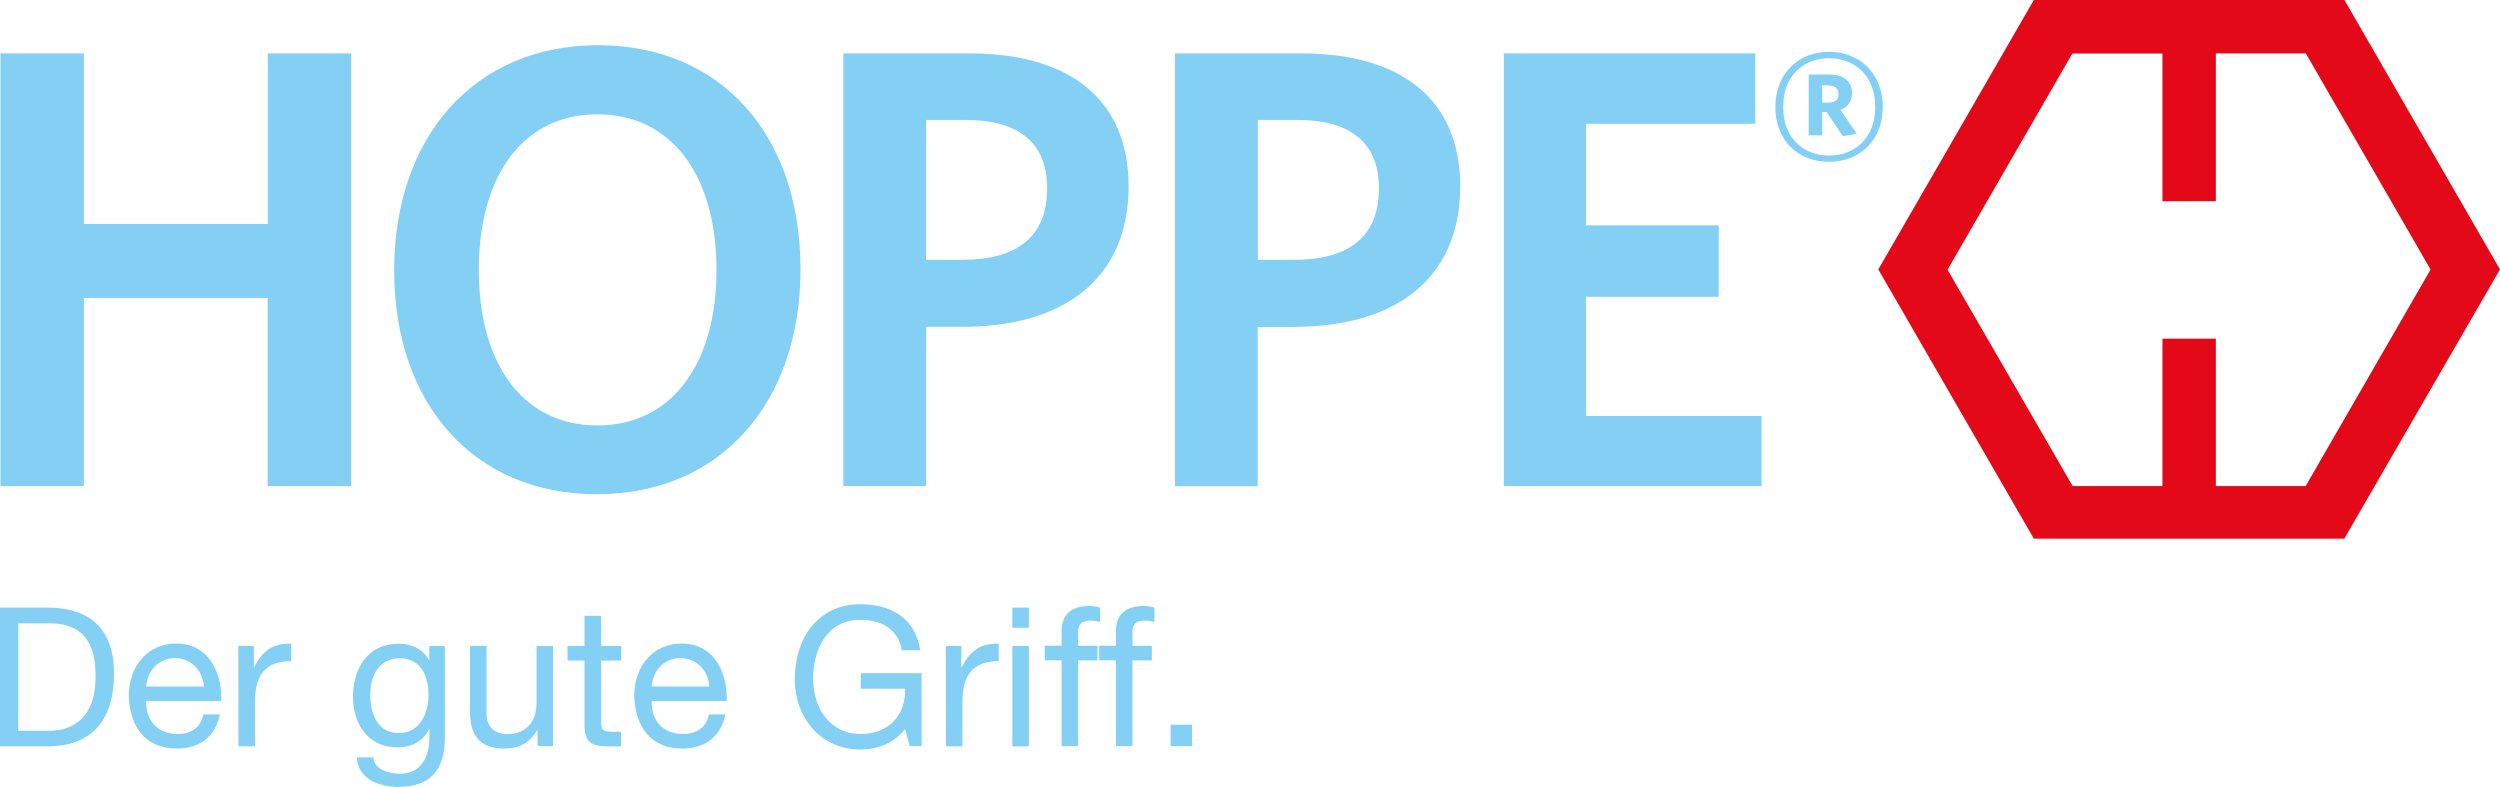 <?xml version="1.0" encoding="UTF-8"?><svg id="Ebene_1" xmlns="http://www.w3.org/2000/svg" viewBox="0 0 155.9 49.08"><defs><style>.cls-1{fill:#84d0f5;}.cls-2{fill:#e30918;}</style></defs><path class="cls-1" d="m114.06,10.09c-1.98,0-3.35-1.37-3.35-3.42s1.4-3.44,3.35-3.44,3.35,1.39,3.35,3.44-1.4,3.42-3.35,3.42m0-6.46c-1.59,0-2.86,1.09-2.86,3.04s1.27,3.03,2.86,3.03,2.88-1.09,2.88-3.03-1.28-3.04-2.88-3.04m.85,4.85l-1-1.49h-.28v1.45h-.84v-3.79h1.3c.87,0,1.4.41,1.4,1.15,0,.53-.26.87-.72,1.05l1.02,1.49-.87.15Zm-.88-3.16h-.4v1.08h.38c.4,0,.64-.18.64-.54,0-.34-.22-.53-.62-.53m-4.18,24.99v-4.38h-10.95v-7.43h8.28v-4.46h-8.28v-6.33h10.56V3.33h-15.68v26.98h16.07Zm-29.11-9.93h-2.31v9.93h-5.16V3.33h7.9c6.18,0,9.89,2.85,9.89,8.29,0,5.83-4.14,8.76-10.32,8.76m.16-12.9h-2.46v8.72h2.27c3.32,0,5.28-1.37,5.28-4.46,0-2.82-1.76-4.26-5.08-4.26m-20.85,12.9h-2.31v9.93h-5.16V3.33h7.9c6.18,0,9.89,2.85,9.89,8.29,0,5.83-4.14,8.76-10.32,8.76m.15-12.9h-2.46v8.72h2.27c3.32,0,5.28-1.37,5.28-4.46,0-2.82-1.76-4.26-5.08-4.26m-23.01,23.34c-7.66,0-12.63-5.63-12.63-13.96s5-14.04,12.71-14.04,12.63,5.63,12.63,13.96-4.97,14.04-12.71,14.04m.04-23.69c-4.61,0-7.39,3.79-7.39,9.7s2.78,9.7,7.39,9.7,7.43-3.79,7.43-9.7-2.81-9.7-7.43-9.7m-15.35,23.18V3.33h-5.2v10.64H5.23V3.33H.03v26.98h5.2v-11.73h11.46v11.73h5.2Z"/><path class="cls-2" d="m138.18,12.54V3.33h5.61s7.78,13.48,7.78,13.48l-7.79,13.5h-5.6v-9.19h-3.33v9.19h-5.6l-7.8-13.49,7.78-13.48h5.62v9.21M126.83,0l-9.7,16.8,9.7,16.79h19.36l9.71-16.79L146.2,0h-19.36Z"/><path class="cls-1" d="m0,37.89h2.96c2.66,0,4.15,1.34,4.15,4.12s-1.27,4.53-4.15,4.53H0m1.15-.97h1.91c.79,0,2.9-.22,2.9-3.4,0-2.06-.76-3.3-2.88-3.3h-1.94v6.71Z"/><path class="cls-1" d="m13.71,44.55c-.28,1.39-1.26,2.13-2.68,2.13-2,0-2.94-1.39-3-3.29,0-1.89,1.23-3.26,2.94-3.26,2.21,0,2.89,2.07,2.83,3.58h-4.68c-.04,1.09.58,2.06,1.95,2.06.86,0,1.44-.4,1.62-1.22m.02-1.74c-.06-.98-.77-1.77-1.8-1.77s-1.73.8-1.79,1.77h3.6Z"/><path class="cls-1" d="m14.86,40.28h.97v1.32h.03c.5-1.02,1.19-1.5,2.3-1.46v1.09c-1.66,0-2.26.93-2.26,2.53v2.78h-1.03"/><path class="cls-1" d="m27.74,46c0,2.04-.92,3.07-2.9,3.07-1.17,0-2.53-.48-2.59-1.84h1.03c.04.74.96,1.02,1.62,1.02,1.34,0,1.88-.97,1.88-2.37v-.41h-.02c-.35.76-1.15,1.14-1.95,1.14-1.86,0-2.8-1.46-2.8-3.17,0-1.48.71-3.3,2.89-3.3.79,0,1.49.35,1.86,1.04h.01v-.89h.97m-1.02,3c0-1.1-.48-2.24-1.78-2.24s-1.85,1.08-1.85,2.28c0,1.12.41,2.38,1.77,2.38s1.86-1.25,1.86-2.42"/><path class="cls-1" d="m34.49,46.53h-.97v-.99h-.03c-.43.77-1.12,1.14-2.03,1.14-1.65,0-2.15-.94-2.15-2.29v-4.11h1.03v4.24c0,.77.49,1.26,1.27,1.26,1.25,0,1.85-.83,1.85-1.96v-3.53h1.03"/><path class="cls-1" d="m37.49,40.28h1.25v.91h-1.25v3.88c0,.48.13.56.77.56h.47v.91h-.79c-1.07,0-1.49-.22-1.49-1.37v-3.98h-1.06v-.91h1.06v-1.88h1.03"/><path class="cls-1" d="m45.23,44.55c-.28,1.39-1.26,2.13-2.68,2.13-2,0-2.94-1.39-3-3.29,0-1.89,1.23-3.26,2.94-3.26,2.21,0,2.89,2.07,2.83,3.58h-4.68c-.04,1.09.58,2.06,1.95,2.06.86,0,1.44-.4,1.62-1.22m.02-1.74c-.06-.98-.77-1.77-1.8-1.77s-1.73.8-1.79,1.77h3.6Z"/><path class="cls-1" d="m56.44,45.46c-.68.9-1.77,1.28-2.77,1.28-2.58,0-4.11-2.09-4.11-4.36,0-2.52,1.38-4.7,4.11-4.7,1.88,0,3.4.85,3.72,2.87h-1.15c-.23-1.31-1.27-1.9-2.57-1.9-2.09,0-2.96,1.83-2.96,3.67s1.04,3.45,2.96,3.45c1.79,0,2.83-1.23,2.77-2.82h-2.76v-.97h3.79v4.55h-.73"/><path class="cls-1" d="m58.98,40.28h.97v1.32h.03c.5-1.02,1.19-1.5,2.3-1.46v1.09c-1.66,0-2.26.93-2.26,2.53v2.78h-1.03"/><path class="cls-1" d="m64.16,39.15h-1.03v-1.26h1.03v1.26Zm-1.03,1.13h1.03v6.26h-1.03v-6.26Z"/><path class="cls-1" d="m66.2,41.18h-1.05v-.91h1.05v-.93c0-1.02.61-1.55,1.73-1.55.19,0,.47.04.67.1v.9c-.18-.06-.4-.09-.58-.09-.5,0-.79.16-.79.7v.87h1.21v.91h-1.21v5.35h-1.03"/><path class="cls-1" d="m69.59,41.18h-1.05v-.91h1.05v-.93c0-1.02.61-1.55,1.73-1.55.19,0,.47.04.67.1v.9c-.18-.06-.4-.09-.58-.09-.5,0-.79.16-.79.7v.87h1.21v.91h-1.21v5.35h-1.03"/><rect class="cls-1" x="73" y="45.19" width="1.34" height="1.34"/></svg>